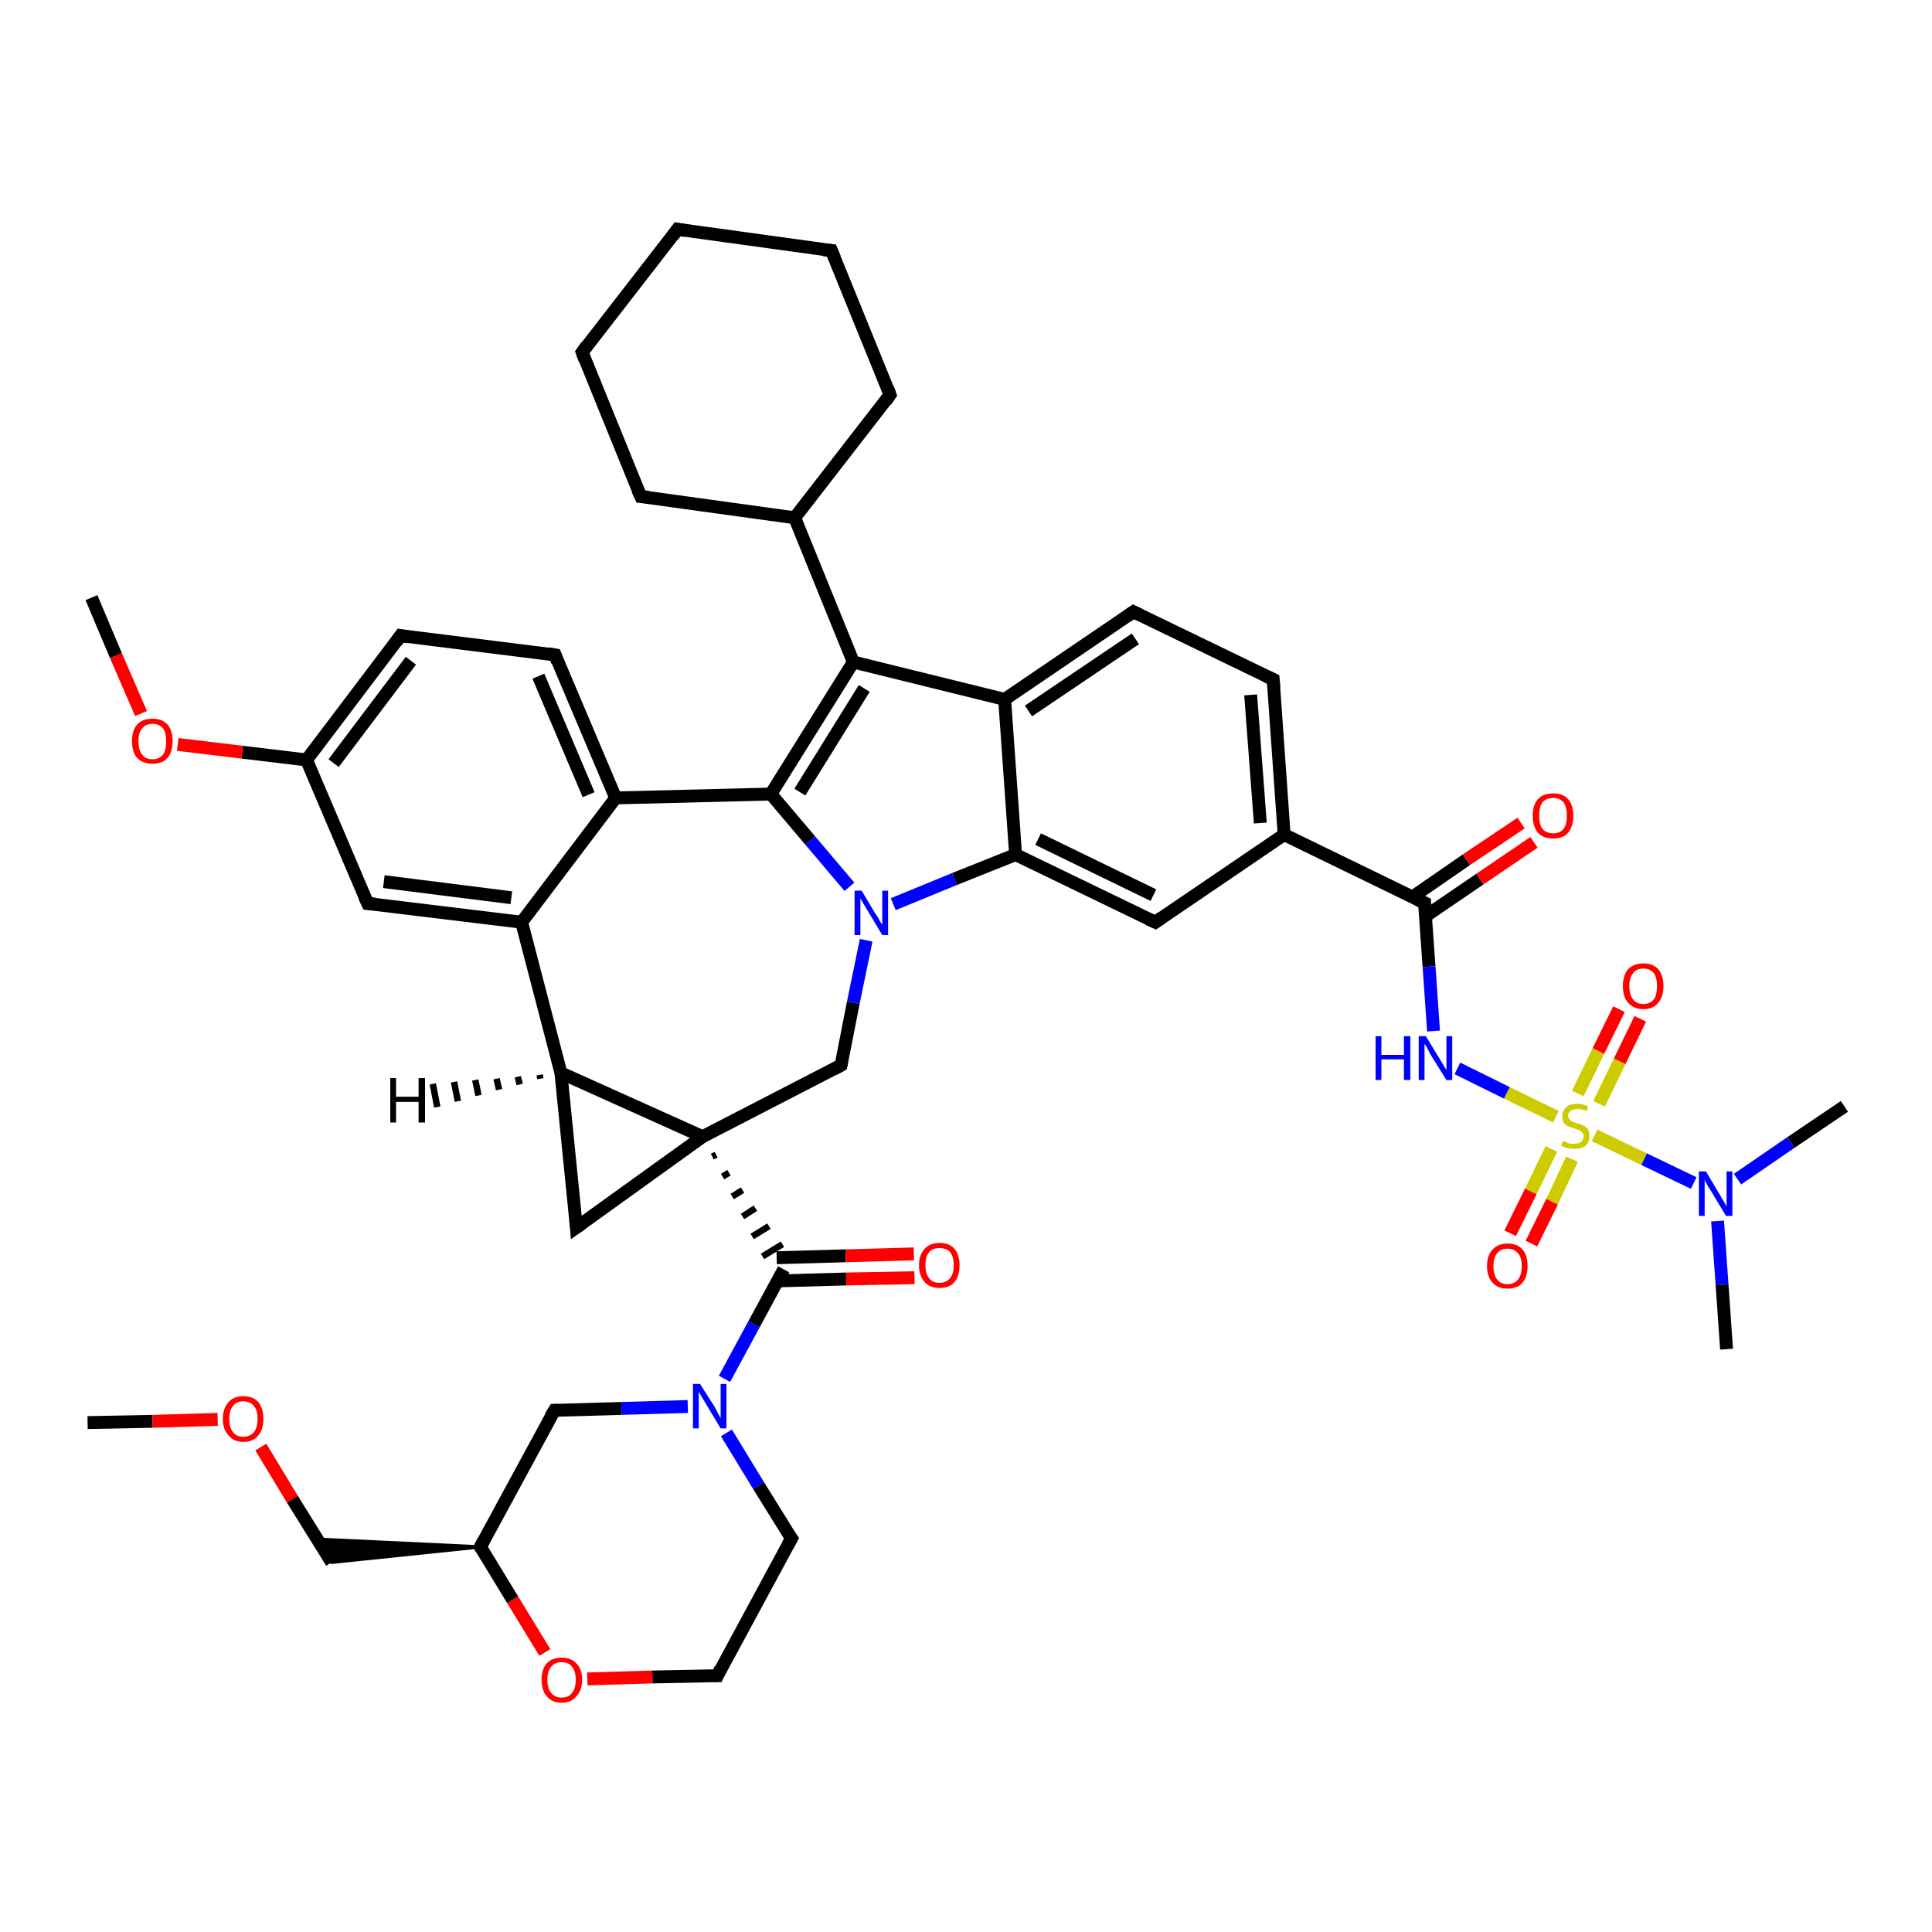 <?xml version='1.0' encoding='iso-8859-1'?>
<svg version='1.1' baseProfile='full'
              xmlns='http://www.w3.org/2000/svg'
                      xmlns:rdkit='http://www.rdkit.org/xml'
                      xmlns:xlink='http://www.w3.org/1999/xlink'
                  xml:space='preserve'
width='300px' height='300px' viewBox='0 0 300 300'>
<!-- END OF HEADER -->
<rect style='opacity:1.0;fill:#FFFFFF;stroke:none' width='300.0' height='300.0' x='0.0' y='0.0'> </rect>
<path class='bond-0 atom-0 atom-1' d='M 13.6,220.9 L 23.7,220.7' style='fill:none;fill-rule:evenodd;stroke:#000000;stroke-width:2.0px;stroke-linecap:butt;stroke-linejoin:miter;stroke-opacity:1' />
<path class='bond-0 atom-0 atom-1' d='M 23.7,220.7 L 33.8,220.4' style='fill:none;fill-rule:evenodd;stroke:#FF0000;stroke-width:2.0px;stroke-linecap:butt;stroke-linejoin:miter;stroke-opacity:1' />
<path class='bond-1 atom-1 atom-2' d='M 40.5,224.7 L 45.4,232.8' style='fill:none;fill-rule:evenodd;stroke:#FF0000;stroke-width:2.0px;stroke-linecap:butt;stroke-linejoin:miter;stroke-opacity:1' />
<path class='bond-1 atom-1 atom-2' d='M 45.4,232.8 L 51.5,242.6' style='fill:none;fill-rule:evenodd;stroke:#000000;stroke-width:2.0px;stroke-linecap:butt;stroke-linejoin:miter;stroke-opacity:1' />
<path class='bond-2 atom-3 atom-2' d='M 74.6,240.2 L 51.5,242.6 L 49.3,239.0 Z' style='fill:#000000;fill-rule:evenodd;fill-opacity:1;stroke:#000000;stroke-width:0.5px;stroke-linecap:butt;stroke-linejoin:miter;stroke-opacity:1;' />
<path class='bond-3 atom-3 atom-4' d='M 74.6,240.2 L 86.1,219.0' style='fill:none;fill-rule:evenodd;stroke:#000000;stroke-width:2.0px;stroke-linecap:butt;stroke-linejoin:miter;stroke-opacity:1' />
<path class='bond-4 atom-4 atom-5' d='M 86.1,219.0 L 96.5,218.7' style='fill:none;fill-rule:evenodd;stroke:#000000;stroke-width:2.0px;stroke-linecap:butt;stroke-linejoin:miter;stroke-opacity:1' />
<path class='bond-4 atom-4 atom-5' d='M 96.5,218.7 L 106.8,218.4' style='fill:none;fill-rule:evenodd;stroke:#0000FF;stroke-width:2.0px;stroke-linecap:butt;stroke-linejoin:miter;stroke-opacity:1' />
<path class='bond-5 atom-5 atom-6' d='M 112.8,222.5 L 117.8,230.7' style='fill:none;fill-rule:evenodd;stroke:#0000FF;stroke-width:2.0px;stroke-linecap:butt;stroke-linejoin:miter;stroke-opacity:1' />
<path class='bond-5 atom-5 atom-6' d='M 117.8,230.7 L 122.9,238.9' style='fill:none;fill-rule:evenodd;stroke:#000000;stroke-width:2.0px;stroke-linecap:butt;stroke-linejoin:miter;stroke-opacity:1' />
<path class='bond-6 atom-6 atom-7' d='M 122.9,238.9 L 111.4,260.2' style='fill:none;fill-rule:evenodd;stroke:#000000;stroke-width:2.0px;stroke-linecap:butt;stroke-linejoin:miter;stroke-opacity:1' />
<path class='bond-7 atom-7 atom-8' d='M 111.4,260.2 L 101.3,260.4' style='fill:none;fill-rule:evenodd;stroke:#000000;stroke-width:2.0px;stroke-linecap:butt;stroke-linejoin:miter;stroke-opacity:1' />
<path class='bond-7 atom-7 atom-8' d='M 101.3,260.4 L 91.2,260.7' style='fill:none;fill-rule:evenodd;stroke:#FF0000;stroke-width:2.0px;stroke-linecap:butt;stroke-linejoin:miter;stroke-opacity:1' />
<path class='bond-8 atom-5 atom-9' d='M 112.5,214.1 L 117.1,205.6' style='fill:none;fill-rule:evenodd;stroke:#0000FF;stroke-width:2.0px;stroke-linecap:butt;stroke-linejoin:miter;stroke-opacity:1' />
<path class='bond-8 atom-5 atom-9' d='M 117.1,205.6 L 121.7,197.1' style='fill:none;fill-rule:evenodd;stroke:#000000;stroke-width:2.0px;stroke-linecap:butt;stroke-linejoin:miter;stroke-opacity:1' />
<path class='bond-9 atom-9 atom-10' d='M 120.7,198.9 L 131.4,198.6' style='fill:none;fill-rule:evenodd;stroke:#000000;stroke-width:2.0px;stroke-linecap:butt;stroke-linejoin:miter;stroke-opacity:1' />
<path class='bond-9 atom-9 atom-10' d='M 131.4,198.6 L 142.0,198.4' style='fill:none;fill-rule:evenodd;stroke:#FF0000;stroke-width:2.0px;stroke-linecap:butt;stroke-linejoin:miter;stroke-opacity:1' />
<path class='bond-9 atom-9 atom-10' d='M 120.6,195.3 L 131.3,195.0' style='fill:none;fill-rule:evenodd;stroke:#000000;stroke-width:2.0px;stroke-linecap:butt;stroke-linejoin:miter;stroke-opacity:1' />
<path class='bond-9 atom-9 atom-10' d='M 131.3,195.0 L 141.9,194.7' style='fill:none;fill-rule:evenodd;stroke:#FF0000;stroke-width:2.0px;stroke-linecap:butt;stroke-linejoin:miter;stroke-opacity:1' />
<path class='bond-10 atom-11 atom-9' d='M 110.6,179.6 L 111.2,179.3' style='fill:none;fill-rule:evenodd;stroke:#000000;stroke-width:1.0px;stroke-linecap:butt;stroke-linejoin:miter;stroke-opacity:1' />
<path class='bond-10 atom-11 atom-9' d='M 112.2,182.7 L 113.2,182.1' style='fill:none;fill-rule:evenodd;stroke:#000000;stroke-width:1.0px;stroke-linecap:butt;stroke-linejoin:miter;stroke-opacity:1' />
<path class='bond-10 atom-11 atom-9' d='M 113.7,185.8 L 115.3,184.8' style='fill:none;fill-rule:evenodd;stroke:#000000;stroke-width:1.0px;stroke-linecap:butt;stroke-linejoin:miter;stroke-opacity:1' />
<path class='bond-10 atom-11 atom-9' d='M 115.3,188.9 L 117.3,187.6' style='fill:none;fill-rule:evenodd;stroke:#000000;stroke-width:1.0px;stroke-linecap:butt;stroke-linejoin:miter;stroke-opacity:1' />
<path class='bond-10 atom-11 atom-9' d='M 116.8,192.0 L 119.4,190.4' style='fill:none;fill-rule:evenodd;stroke:#000000;stroke-width:1.0px;stroke-linecap:butt;stroke-linejoin:miter;stroke-opacity:1' />
<path class='bond-10 atom-11 atom-9' d='M 118.4,195.1 L 121.5,193.2' style='fill:none;fill-rule:evenodd;stroke:#000000;stroke-width:1.0px;stroke-linecap:butt;stroke-linejoin:miter;stroke-opacity:1' />
<path class='bond-11 atom-11 atom-12' d='M 109.1,176.5 L 89.5,190.6' style='fill:none;fill-rule:evenodd;stroke:#000000;stroke-width:2.0px;stroke-linecap:butt;stroke-linejoin:miter;stroke-opacity:1' />
<path class='bond-12 atom-12 atom-13' d='M 89.5,190.6 L 87.1,166.6' style='fill:none;fill-rule:evenodd;stroke:#000000;stroke-width:2.0px;stroke-linecap:butt;stroke-linejoin:miter;stroke-opacity:1' />
<path class='bond-13 atom-13 atom-14' d='M 87.1,166.6 L 81.0,143.2' style='fill:none;fill-rule:evenodd;stroke:#000000;stroke-width:2.0px;stroke-linecap:butt;stroke-linejoin:miter;stroke-opacity:1' />
<path class='bond-14 atom-14 atom-15' d='M 81.0,143.2 L 57.1,140.3' style='fill:none;fill-rule:evenodd;stroke:#000000;stroke-width:2.0px;stroke-linecap:butt;stroke-linejoin:miter;stroke-opacity:1' />
<path class='bond-14 atom-14 atom-15' d='M 79.4,139.4 L 59.6,136.9' style='fill:none;fill-rule:evenodd;stroke:#000000;stroke-width:2.0px;stroke-linecap:butt;stroke-linejoin:miter;stroke-opacity:1' />
<path class='bond-15 atom-15 atom-16' d='M 57.1,140.3 L 47.6,118.0' style='fill:none;fill-rule:evenodd;stroke:#000000;stroke-width:2.0px;stroke-linecap:butt;stroke-linejoin:miter;stroke-opacity:1' />
<path class='bond-16 atom-16 atom-17' d='M 47.6,118.0 L 37.6,116.8' style='fill:none;fill-rule:evenodd;stroke:#000000;stroke-width:2.0px;stroke-linecap:butt;stroke-linejoin:miter;stroke-opacity:1' />
<path class='bond-16 atom-16 atom-17' d='M 37.6,116.8 L 27.6,115.6' style='fill:none;fill-rule:evenodd;stroke:#FF0000;stroke-width:2.0px;stroke-linecap:butt;stroke-linejoin:miter;stroke-opacity:1' />
<path class='bond-17 atom-17 atom-18' d='M 21.9,110.8 L 18.0,101.8' style='fill:none;fill-rule:evenodd;stroke:#FF0000;stroke-width:2.0px;stroke-linecap:butt;stroke-linejoin:miter;stroke-opacity:1' />
<path class='bond-17 atom-17 atom-18' d='M 18.0,101.8 L 14.2,92.8' style='fill:none;fill-rule:evenodd;stroke:#000000;stroke-width:2.0px;stroke-linecap:butt;stroke-linejoin:miter;stroke-opacity:1' />
<path class='bond-18 atom-16 atom-19' d='M 47.6,118.0 L 62.2,98.7' style='fill:none;fill-rule:evenodd;stroke:#000000;stroke-width:2.0px;stroke-linecap:butt;stroke-linejoin:miter;stroke-opacity:1' />
<path class='bond-18 atom-16 atom-19' d='M 51.8,118.5 L 63.8,102.6' style='fill:none;fill-rule:evenodd;stroke:#000000;stroke-width:2.0px;stroke-linecap:butt;stroke-linejoin:miter;stroke-opacity:1' />
<path class='bond-19 atom-19 atom-20' d='M 62.2,98.7 L 86.2,101.7' style='fill:none;fill-rule:evenodd;stroke:#000000;stroke-width:2.0px;stroke-linecap:butt;stroke-linejoin:miter;stroke-opacity:1' />
<path class='bond-20 atom-20 atom-21' d='M 86.2,101.7 L 95.6,123.9' style='fill:none;fill-rule:evenodd;stroke:#000000;stroke-width:2.0px;stroke-linecap:butt;stroke-linejoin:miter;stroke-opacity:1' />
<path class='bond-20 atom-20 atom-21' d='M 83.6,105.0 L 91.4,123.4' style='fill:none;fill-rule:evenodd;stroke:#000000;stroke-width:2.0px;stroke-linecap:butt;stroke-linejoin:miter;stroke-opacity:1' />
<path class='bond-21 atom-21 atom-22' d='M 95.6,123.9 L 119.7,123.3' style='fill:none;fill-rule:evenodd;stroke:#000000;stroke-width:2.0px;stroke-linecap:butt;stroke-linejoin:miter;stroke-opacity:1' />
<path class='bond-22 atom-22 atom-23' d='M 119.7,123.3 L 132.5,102.8' style='fill:none;fill-rule:evenodd;stroke:#000000;stroke-width:2.0px;stroke-linecap:butt;stroke-linejoin:miter;stroke-opacity:1' />
<path class='bond-22 atom-22 atom-23' d='M 124.2,123.0 L 134.2,106.9' style='fill:none;fill-rule:evenodd;stroke:#000000;stroke-width:2.0px;stroke-linecap:butt;stroke-linejoin:miter;stroke-opacity:1' />
<path class='bond-23 atom-23 atom-24' d='M 132.5,102.8 L 123.4,80.4' style='fill:none;fill-rule:evenodd;stroke:#000000;stroke-width:2.0px;stroke-linecap:butt;stroke-linejoin:miter;stroke-opacity:1' />
<path class='bond-24 atom-24 atom-25' d='M 123.4,80.4 L 138.2,61.3' style='fill:none;fill-rule:evenodd;stroke:#000000;stroke-width:2.0px;stroke-linecap:butt;stroke-linejoin:miter;stroke-opacity:1' />
<path class='bond-25 atom-25 atom-26' d='M 138.2,61.3 L 129.1,38.9' style='fill:none;fill-rule:evenodd;stroke:#000000;stroke-width:2.0px;stroke-linecap:butt;stroke-linejoin:miter;stroke-opacity:1' />
<path class='bond-26 atom-26 atom-27' d='M 129.1,38.9 L 105.2,35.6' style='fill:none;fill-rule:evenodd;stroke:#000000;stroke-width:2.0px;stroke-linecap:butt;stroke-linejoin:miter;stroke-opacity:1' />
<path class='bond-27 atom-27 atom-28' d='M 105.2,35.6 L 90.4,54.7' style='fill:none;fill-rule:evenodd;stroke:#000000;stroke-width:2.0px;stroke-linecap:butt;stroke-linejoin:miter;stroke-opacity:1' />
<path class='bond-28 atom-28 atom-29' d='M 90.4,54.7 L 99.5,77.1' style='fill:none;fill-rule:evenodd;stroke:#000000;stroke-width:2.0px;stroke-linecap:butt;stroke-linejoin:miter;stroke-opacity:1' />
<path class='bond-29 atom-23 atom-30' d='M 132.5,102.8 L 156.0,108.6' style='fill:none;fill-rule:evenodd;stroke:#000000;stroke-width:2.0px;stroke-linecap:butt;stroke-linejoin:miter;stroke-opacity:1' />
<path class='bond-30 atom-30 atom-31' d='M 156.0,108.6 L 176.0,95.0' style='fill:none;fill-rule:evenodd;stroke:#000000;stroke-width:2.0px;stroke-linecap:butt;stroke-linejoin:miter;stroke-opacity:1' />
<path class='bond-30 atom-30 atom-31' d='M 159.7,110.4 L 176.3,99.2' style='fill:none;fill-rule:evenodd;stroke:#000000;stroke-width:2.0px;stroke-linecap:butt;stroke-linejoin:miter;stroke-opacity:1' />
<path class='bond-31 atom-31 atom-32' d='M 176.0,95.0 L 197.7,105.5' style='fill:none;fill-rule:evenodd;stroke:#000000;stroke-width:2.0px;stroke-linecap:butt;stroke-linejoin:miter;stroke-opacity:1' />
<path class='bond-32 atom-32 atom-33' d='M 197.7,105.5 L 199.4,129.6' style='fill:none;fill-rule:evenodd;stroke:#000000;stroke-width:2.0px;stroke-linecap:butt;stroke-linejoin:miter;stroke-opacity:1' />
<path class='bond-32 atom-32 atom-33' d='M 194.2,107.9 L 195.7,127.8' style='fill:none;fill-rule:evenodd;stroke:#000000;stroke-width:2.0px;stroke-linecap:butt;stroke-linejoin:miter;stroke-opacity:1' />
<path class='bond-33 atom-33 atom-34' d='M 199.4,129.6 L 179.4,143.2' style='fill:none;fill-rule:evenodd;stroke:#000000;stroke-width:2.0px;stroke-linecap:butt;stroke-linejoin:miter;stroke-opacity:1' />
<path class='bond-34 atom-34 atom-35' d='M 179.4,143.2 L 157.7,132.7' style='fill:none;fill-rule:evenodd;stroke:#000000;stroke-width:2.0px;stroke-linecap:butt;stroke-linejoin:miter;stroke-opacity:1' />
<path class='bond-34 atom-34 atom-35' d='M 179.1,139.0 L 161.2,130.3' style='fill:none;fill-rule:evenodd;stroke:#000000;stroke-width:2.0px;stroke-linecap:butt;stroke-linejoin:miter;stroke-opacity:1' />
<path class='bond-35 atom-35 atom-36' d='M 157.7,132.7 L 148.2,136.5' style='fill:none;fill-rule:evenodd;stroke:#000000;stroke-width:2.0px;stroke-linecap:butt;stroke-linejoin:miter;stroke-opacity:1' />
<path class='bond-35 atom-35 atom-36' d='M 148.2,136.5 L 138.7,140.4' style='fill:none;fill-rule:evenodd;stroke:#0000FF;stroke-width:2.0px;stroke-linecap:butt;stroke-linejoin:miter;stroke-opacity:1' />
<path class='bond-36 atom-36 atom-37' d='M 134.5,146.0 L 132.5,155.7' style='fill:none;fill-rule:evenodd;stroke:#0000FF;stroke-width:2.0px;stroke-linecap:butt;stroke-linejoin:miter;stroke-opacity:1' />
<path class='bond-36 atom-36 atom-37' d='M 132.5,155.7 L 130.6,165.4' style='fill:none;fill-rule:evenodd;stroke:#000000;stroke-width:2.0px;stroke-linecap:butt;stroke-linejoin:miter;stroke-opacity:1' />
<path class='bond-37 atom-33 atom-38' d='M 199.4,129.6 L 221.2,140.2' style='fill:none;fill-rule:evenodd;stroke:#000000;stroke-width:2.0px;stroke-linecap:butt;stroke-linejoin:miter;stroke-opacity:1' />
<path class='bond-38 atom-38 atom-39' d='M 221.3,142.3 L 229.8,136.5' style='fill:none;fill-rule:evenodd;stroke:#000000;stroke-width:2.0px;stroke-linecap:butt;stroke-linejoin:miter;stroke-opacity:1' />
<path class='bond-38 atom-38 atom-39' d='M 229.8,136.5 L 238.2,130.8' style='fill:none;fill-rule:evenodd;stroke:#FF0000;stroke-width:2.0px;stroke-linecap:butt;stroke-linejoin:miter;stroke-opacity:1' />
<path class='bond-38 atom-38 atom-39' d='M 219.3,139.3 L 227.7,133.5' style='fill:none;fill-rule:evenodd;stroke:#000000;stroke-width:2.0px;stroke-linecap:butt;stroke-linejoin:miter;stroke-opacity:1' />
<path class='bond-38 atom-38 atom-39' d='M 227.7,133.5 L 236.2,127.8' style='fill:none;fill-rule:evenodd;stroke:#FF0000;stroke-width:2.0px;stroke-linecap:butt;stroke-linejoin:miter;stroke-opacity:1' />
<path class='bond-39 atom-38 atom-40' d='M 221.2,140.2 L 221.9,150.1' style='fill:none;fill-rule:evenodd;stroke:#000000;stroke-width:2.0px;stroke-linecap:butt;stroke-linejoin:miter;stroke-opacity:1' />
<path class='bond-39 atom-38 atom-40' d='M 221.9,150.1 L 222.6,160.1' style='fill:none;fill-rule:evenodd;stroke:#0000FF;stroke-width:2.0px;stroke-linecap:butt;stroke-linejoin:miter;stroke-opacity:1' />
<path class='bond-40 atom-40 atom-41' d='M 226.3,165.9 L 234.0,169.7' style='fill:none;fill-rule:evenodd;stroke:#0000FF;stroke-width:2.0px;stroke-linecap:butt;stroke-linejoin:miter;stroke-opacity:1' />
<path class='bond-40 atom-40 atom-41' d='M 234.0,169.7 L 241.6,173.4' style='fill:none;fill-rule:evenodd;stroke:#CCCC00;stroke-width:2.0px;stroke-linecap:butt;stroke-linejoin:miter;stroke-opacity:1' />
<path class='bond-41 atom-41 atom-42' d='M 240.9,178.4 L 237.7,185.0' style='fill:none;fill-rule:evenodd;stroke:#CCCC00;stroke-width:2.0px;stroke-linecap:butt;stroke-linejoin:miter;stroke-opacity:1' />
<path class='bond-41 atom-41 atom-42' d='M 237.7,185.0 L 234.5,191.5' style='fill:none;fill-rule:evenodd;stroke:#FF0000;stroke-width:2.0px;stroke-linecap:butt;stroke-linejoin:miter;stroke-opacity:1' />
<path class='bond-41 atom-41 atom-42' d='M 244.1,180.0 L 241.0,186.6' style='fill:none;fill-rule:evenodd;stroke:#CCCC00;stroke-width:2.0px;stroke-linecap:butt;stroke-linejoin:miter;stroke-opacity:1' />
<path class='bond-41 atom-41 atom-42' d='M 241.0,186.6 L 237.8,193.1' style='fill:none;fill-rule:evenodd;stroke:#FF0000;stroke-width:2.0px;stroke-linecap:butt;stroke-linejoin:miter;stroke-opacity:1' />
<path class='bond-42 atom-41 atom-43' d='M 248.3,171.4 L 251.5,164.8' style='fill:none;fill-rule:evenodd;stroke:#CCCC00;stroke-width:2.0px;stroke-linecap:butt;stroke-linejoin:miter;stroke-opacity:1' />
<path class='bond-42 atom-41 atom-43' d='M 251.5,164.8 L 254.7,158.2' style='fill:none;fill-rule:evenodd;stroke:#FF0000;stroke-width:2.0px;stroke-linecap:butt;stroke-linejoin:miter;stroke-opacity:1' />
<path class='bond-42 atom-41 atom-43' d='M 245.0,169.8 L 248.2,163.2' style='fill:none;fill-rule:evenodd;stroke:#CCCC00;stroke-width:2.0px;stroke-linecap:butt;stroke-linejoin:miter;stroke-opacity:1' />
<path class='bond-42 atom-41 atom-43' d='M 248.2,163.2 L 251.4,156.7' style='fill:none;fill-rule:evenodd;stroke:#FF0000;stroke-width:2.0px;stroke-linecap:butt;stroke-linejoin:miter;stroke-opacity:1' />
<path class='bond-43 atom-41 atom-44' d='M 247.6,176.3 L 255.3,180.0' style='fill:none;fill-rule:evenodd;stroke:#CCCC00;stroke-width:2.0px;stroke-linecap:butt;stroke-linejoin:miter;stroke-opacity:1' />
<path class='bond-43 atom-41 atom-44' d='M 255.3,180.0 L 263.0,183.7' style='fill:none;fill-rule:evenodd;stroke:#0000FF;stroke-width:2.0px;stroke-linecap:butt;stroke-linejoin:miter;stroke-opacity:1' />
<path class='bond-44 atom-44 atom-45' d='M 269.8,183.1 L 278.1,177.4' style='fill:none;fill-rule:evenodd;stroke:#0000FF;stroke-width:2.0px;stroke-linecap:butt;stroke-linejoin:miter;stroke-opacity:1' />
<path class='bond-44 atom-44 atom-45' d='M 278.1,177.4 L 286.4,171.8' style='fill:none;fill-rule:evenodd;stroke:#000000;stroke-width:2.0px;stroke-linecap:butt;stroke-linejoin:miter;stroke-opacity:1' />
<path class='bond-45 atom-44 atom-46' d='M 266.7,189.6 L 267.4,199.5' style='fill:none;fill-rule:evenodd;stroke:#0000FF;stroke-width:2.0px;stroke-linecap:butt;stroke-linejoin:miter;stroke-opacity:1' />
<path class='bond-45 atom-44 atom-46' d='M 267.4,199.5 L 268.1,209.5' style='fill:none;fill-rule:evenodd;stroke:#000000;stroke-width:2.0px;stroke-linecap:butt;stroke-linejoin:miter;stroke-opacity:1' />
<path class='bond-46 atom-8 atom-3' d='M 84.6,256.6 L 79.6,248.4' style='fill:none;fill-rule:evenodd;stroke:#FF0000;stroke-width:2.0px;stroke-linecap:butt;stroke-linejoin:miter;stroke-opacity:1' />
<path class='bond-46 atom-8 atom-3' d='M 79.6,248.4 L 74.6,240.2' style='fill:none;fill-rule:evenodd;stroke:#000000;stroke-width:2.0px;stroke-linecap:butt;stroke-linejoin:miter;stroke-opacity:1' />
<path class='bond-47 atom-13 atom-11' d='M 87.1,166.6 L 109.1,176.5' style='fill:none;fill-rule:evenodd;stroke:#000000;stroke-width:2.0px;stroke-linecap:butt;stroke-linejoin:miter;stroke-opacity:1' />
<path class='bond-48 atom-21 atom-14' d='M 95.6,123.9 L 81.0,143.2' style='fill:none;fill-rule:evenodd;stroke:#000000;stroke-width:2.0px;stroke-linecap:butt;stroke-linejoin:miter;stroke-opacity:1' />
<path class='bond-49 atom-36 atom-22' d='M 131.9,137.7 L 125.8,130.5' style='fill:none;fill-rule:evenodd;stroke:#0000FF;stroke-width:2.0px;stroke-linecap:butt;stroke-linejoin:miter;stroke-opacity:1' />
<path class='bond-49 atom-36 atom-22' d='M 125.8,130.5 L 119.7,123.3' style='fill:none;fill-rule:evenodd;stroke:#000000;stroke-width:2.0px;stroke-linecap:butt;stroke-linejoin:miter;stroke-opacity:1' />
<path class='bond-50 atom-37 atom-11' d='M 130.6,165.4 L 109.1,176.5' style='fill:none;fill-rule:evenodd;stroke:#000000;stroke-width:2.0px;stroke-linecap:butt;stroke-linejoin:miter;stroke-opacity:1' />
<path class='bond-51 atom-29 atom-24' d='M 99.5,77.1 L 123.4,80.4' style='fill:none;fill-rule:evenodd;stroke:#000000;stroke-width:2.0px;stroke-linecap:butt;stroke-linejoin:miter;stroke-opacity:1' />
<path class='bond-52 atom-35 atom-30' d='M 157.7,132.7 L 156.0,108.6' style='fill:none;fill-rule:evenodd;stroke:#000000;stroke-width:2.0px;stroke-linecap:butt;stroke-linejoin:miter;stroke-opacity:1' />
<path class='bond-53 atom-13 atom-47' d='M 83.9,167.5 L 83.8,166.9' style='fill:none;fill-rule:evenodd;stroke:#000000;stroke-width:1.0px;stroke-linecap:butt;stroke-linejoin:miter;stroke-opacity:1' />
<path class='bond-53 atom-13 atom-47' d='M 80.7,168.4 L 80.4,167.2' style='fill:none;fill-rule:evenodd;stroke:#000000;stroke-width:1.0px;stroke-linecap:butt;stroke-linejoin:miter;stroke-opacity:1' />
<path class='bond-53 atom-13 atom-47' d='M 77.5,169.2 L 77.1,167.5' style='fill:none;fill-rule:evenodd;stroke:#000000;stroke-width:1.0px;stroke-linecap:butt;stroke-linejoin:miter;stroke-opacity:1' />
<path class='bond-53 atom-13 atom-47' d='M 74.3,170.1 L 73.8,167.7' style='fill:none;fill-rule:evenodd;stroke:#000000;stroke-width:1.0px;stroke-linecap:butt;stroke-linejoin:miter;stroke-opacity:1' />
<path class='bond-53 atom-13 atom-47' d='M 71.1,171.0 L 70.5,168.0' style='fill:none;fill-rule:evenodd;stroke:#000000;stroke-width:1.0px;stroke-linecap:butt;stroke-linejoin:miter;stroke-opacity:1' />
<path class='bond-53 atom-13 atom-47' d='M 67.9,171.9 L 67.2,168.3' style='fill:none;fill-rule:evenodd;stroke:#000000;stroke-width:1.0px;stroke-linecap:butt;stroke-linejoin:miter;stroke-opacity:1' />
<path d='M 75.1,239.2 L 74.6,240.2 L 74.8,240.6' style='fill:none;stroke:#000000;stroke-width:2.0px;stroke-linecap:butt;stroke-linejoin:miter;stroke-opacity:1;' />
<path d='M 85.5,220.0 L 86.1,219.0 L 86.6,219.0' style='fill:none;stroke:#000000;stroke-width:2.0px;stroke-linecap:butt;stroke-linejoin:miter;stroke-opacity:1;' />
<path d='M 122.6,238.5 L 122.9,238.9 L 122.3,240.0' style='fill:none;stroke:#000000;stroke-width:2.0px;stroke-linecap:butt;stroke-linejoin:miter;stroke-opacity:1;' />
<path d='M 111.9,259.1 L 111.4,260.2 L 110.9,260.2' style='fill:none;stroke:#000000;stroke-width:2.0px;stroke-linecap:butt;stroke-linejoin:miter;stroke-opacity:1;' />
<path d='M 90.5,189.9 L 89.5,190.6 L 89.4,189.4' style='fill:none;stroke:#000000;stroke-width:2.0px;stroke-linecap:butt;stroke-linejoin:miter;stroke-opacity:1;' />
<path d='M 58.3,140.4 L 57.1,140.3 L 56.6,139.2' style='fill:none;stroke:#000000;stroke-width:2.0px;stroke-linecap:butt;stroke-linejoin:miter;stroke-opacity:1;' />
<path d='M 61.5,99.7 L 62.2,98.7 L 63.4,98.9' style='fill:none;stroke:#000000;stroke-width:2.0px;stroke-linecap:butt;stroke-linejoin:miter;stroke-opacity:1;' />
<path d='M 85.0,101.5 L 86.2,101.7 L 86.6,102.8' style='fill:none;stroke:#000000;stroke-width:2.0px;stroke-linecap:butt;stroke-linejoin:miter;stroke-opacity:1;' />
<path d='M 137.5,62.3 L 138.2,61.3 L 137.8,60.2' style='fill:none;stroke:#000000;stroke-width:2.0px;stroke-linecap:butt;stroke-linejoin:miter;stroke-opacity:1;' />
<path d='M 129.6,40.1 L 129.1,38.9 L 127.9,38.8' style='fill:none;stroke:#000000;stroke-width:2.0px;stroke-linecap:butt;stroke-linejoin:miter;stroke-opacity:1;' />
<path d='M 106.4,35.8 L 105.2,35.6 L 104.5,36.6' style='fill:none;stroke:#000000;stroke-width:2.0px;stroke-linecap:butt;stroke-linejoin:miter;stroke-opacity:1;' />
<path d='M 91.1,53.7 L 90.4,54.7 L 90.8,55.8' style='fill:none;stroke:#000000;stroke-width:2.0px;stroke-linecap:butt;stroke-linejoin:miter;stroke-opacity:1;' />
<path d='M 99.0,76.0 L 99.5,77.1 L 100.7,77.2' style='fill:none;stroke:#000000;stroke-width:2.0px;stroke-linecap:butt;stroke-linejoin:miter;stroke-opacity:1;' />
<path d='M 175.0,95.7 L 176.0,95.0 L 177.0,95.5' style='fill:none;stroke:#000000;stroke-width:2.0px;stroke-linecap:butt;stroke-linejoin:miter;stroke-opacity:1;' />
<path d='M 196.6,105.0 L 197.7,105.5 L 197.8,106.8' style='fill:none;stroke:#000000;stroke-width:2.0px;stroke-linecap:butt;stroke-linejoin:miter;stroke-opacity:1;' />
<path d='M 180.4,142.5 L 179.4,143.2 L 178.3,142.7' style='fill:none;stroke:#000000;stroke-width:2.0px;stroke-linecap:butt;stroke-linejoin:miter;stroke-opacity:1;' />
<path d='M 130.7,165.0 L 130.6,165.4 L 129.5,166.0' style='fill:none;stroke:#000000;stroke-width:2.0px;stroke-linecap:butt;stroke-linejoin:miter;stroke-opacity:1;' />
<path d='M 220.1,139.7 L 221.2,140.2 L 221.2,140.7' style='fill:none;stroke:#000000;stroke-width:2.0px;stroke-linecap:butt;stroke-linejoin:miter;stroke-opacity:1;' />
<path class='atom-1' d='M 34.6 220.3
Q 34.6 218.7, 35.5 217.7
Q 36.3 216.8, 37.8 216.8
Q 39.3 216.8, 40.1 217.7
Q 40.9 218.7, 40.9 220.3
Q 40.9 222.0, 40.1 222.9
Q 39.3 223.9, 37.8 223.9
Q 36.3 223.9, 35.5 222.9
Q 34.6 222.0, 34.6 220.3
M 37.8 223.1
Q 38.8 223.1, 39.4 222.4
Q 40.0 221.7, 40.0 220.3
Q 40.0 219.0, 39.4 218.3
Q 38.8 217.6, 37.8 217.6
Q 36.7 217.6, 36.2 218.3
Q 35.6 219.0, 35.6 220.3
Q 35.6 221.7, 36.2 222.4
Q 36.7 223.1, 37.8 223.1
' fill='#FF0000'/>
<path class='atom-5' d='M 108.7 214.9
L 111.0 218.5
Q 111.2 218.9, 111.5 219.5
Q 111.9 220.2, 111.9 220.2
L 111.9 214.9
L 112.8 214.9
L 112.8 221.8
L 111.9 221.8
L 109.5 217.8
Q 109.2 217.3, 108.9 216.8
Q 108.6 216.3, 108.5 216.1
L 108.5 221.8
L 107.6 221.8
L 107.6 214.9
L 108.7 214.9
' fill='#0000FF'/>
<path class='atom-8' d='M 84.1 260.8
Q 84.1 259.2, 84.9 258.3
Q 85.7 257.4, 87.2 257.4
Q 88.7 257.4, 89.5 258.3
Q 90.4 259.2, 90.4 260.8
Q 90.4 262.5, 89.5 263.4
Q 88.7 264.4, 87.2 264.4
Q 85.7 264.4, 84.9 263.4
Q 84.1 262.5, 84.1 260.8
M 87.2 263.6
Q 88.3 263.6, 88.8 262.9
Q 89.4 262.2, 89.4 260.8
Q 89.4 259.5, 88.8 258.8
Q 88.3 258.1, 87.2 258.1
Q 86.2 258.1, 85.6 258.8
Q 85.0 259.5, 85.0 260.8
Q 85.0 262.2, 85.6 262.9
Q 86.2 263.6, 87.2 263.6
' fill='#FF0000'/>
<path class='atom-10' d='M 142.7 196.5
Q 142.7 194.8, 143.6 193.9
Q 144.4 193.0, 145.9 193.0
Q 147.4 193.0, 148.2 193.9
Q 149.0 194.8, 149.0 196.5
Q 149.0 198.1, 148.2 199.1
Q 147.4 200.0, 145.9 200.0
Q 144.4 200.0, 143.6 199.1
Q 142.7 198.1, 142.7 196.5
M 145.9 199.2
Q 146.9 199.2, 147.5 198.5
Q 148.1 197.8, 148.1 196.5
Q 148.1 195.1, 147.5 194.4
Q 146.9 193.8, 145.9 193.8
Q 144.8 193.8, 144.3 194.4
Q 143.7 195.1, 143.7 196.5
Q 143.7 197.8, 144.3 198.5
Q 144.8 199.2, 145.9 199.2
' fill='#FF0000'/>
<path class='atom-17' d='M 20.5 115.1
Q 20.5 113.4, 21.3 112.5
Q 22.1 111.6, 23.7 111.6
Q 25.2 111.6, 26.0 112.5
Q 26.8 113.4, 26.8 115.1
Q 26.8 116.8, 26.0 117.7
Q 25.2 118.6, 23.7 118.6
Q 22.2 118.6, 21.3 117.7
Q 20.5 116.8, 20.5 115.1
M 23.7 117.9
Q 24.7 117.9, 25.3 117.2
Q 25.8 116.5, 25.8 115.1
Q 25.8 113.7, 25.3 113.1
Q 24.7 112.4, 23.7 112.4
Q 22.6 112.4, 22.1 113.1
Q 21.5 113.7, 21.5 115.1
Q 21.5 116.5, 22.1 117.2
Q 22.6 117.9, 23.7 117.9
' fill='#FF0000'/>
<path class='atom-36' d='M 133.8 138.3
L 136.0 142.0
Q 136.3 142.3, 136.6 143.0
Q 137.0 143.6, 137.0 143.6
L 137.0 138.3
L 137.9 138.3
L 137.9 145.2
L 137.0 145.2
L 134.6 141.2
Q 134.3 140.7, 134.0 140.2
Q 133.7 139.7, 133.6 139.5
L 133.6 145.2
L 132.7 145.2
L 132.7 138.3
L 133.8 138.3
' fill='#0000FF'/>
<path class='atom-39' d='M 238.0 126.7
Q 238.0 125.0, 238.8 124.1
Q 239.6 123.2, 241.2 123.2
Q 242.7 123.2, 243.5 124.1
Q 244.3 125.0, 244.3 126.7
Q 244.3 128.3, 243.5 129.3
Q 242.7 130.2, 241.2 130.2
Q 239.6 130.2, 238.8 129.3
Q 238.0 128.3, 238.0 126.7
M 241.2 129.4
Q 242.2 129.4, 242.8 128.7
Q 243.3 128.0, 243.3 126.7
Q 243.3 125.3, 242.8 124.6
Q 242.2 123.9, 241.2 123.9
Q 240.1 123.9, 239.5 124.6
Q 239.0 125.3, 239.0 126.7
Q 239.0 128.0, 239.5 128.7
Q 240.1 129.4, 241.2 129.4
' fill='#FF0000'/>
<path class='atom-40' d='M 213.6 160.9
L 214.5 160.9
L 214.5 163.8
L 218.0 163.8
L 218.0 160.9
L 219.0 160.9
L 219.0 167.7
L 218.0 167.7
L 218.0 164.5
L 214.5 164.5
L 214.5 167.7
L 213.6 167.7
L 213.6 160.9
' fill='#0000FF'/>
<path class='atom-40' d='M 221.4 160.9
L 223.6 164.5
Q 223.8 164.8, 224.2 165.5
Q 224.6 166.1, 224.6 166.2
L 224.6 160.9
L 225.5 160.9
L 225.5 167.7
L 224.6 167.7
L 222.1 163.7
Q 221.9 163.3, 221.6 162.7
Q 221.3 162.2, 221.2 162.1
L 221.2 167.7
L 220.3 167.7
L 220.3 160.9
L 221.4 160.9
' fill='#0000FF'/>
<path class='atom-41' d='M 242.7 177.2
Q 242.8 177.2, 243.1 177.3
Q 243.4 177.5, 243.8 177.6
Q 244.1 177.6, 244.5 177.6
Q 245.1 177.6, 245.5 177.3
Q 245.9 177.0, 245.9 176.5
Q 245.9 176.1, 245.7 175.9
Q 245.5 175.6, 245.2 175.5
Q 244.9 175.4, 244.4 175.2
Q 243.8 175.0, 243.5 174.9
Q 243.1 174.7, 242.8 174.3
Q 242.6 174.0, 242.6 173.3
Q 242.6 172.5, 243.2 171.9
Q 243.8 171.4, 244.9 171.4
Q 245.7 171.4, 246.6 171.8
L 246.4 172.5
Q 245.6 172.2, 244.9 172.2
Q 244.3 172.2, 243.9 172.5
Q 243.5 172.7, 243.5 173.2
Q 243.5 173.6, 243.7 173.8
Q 243.9 174.0, 244.2 174.2
Q 244.5 174.3, 244.9 174.4
Q 245.6 174.6, 245.9 174.8
Q 246.3 175.0, 246.6 175.4
Q 246.8 175.8, 246.8 176.5
Q 246.8 177.4, 246.2 177.9
Q 245.6 178.4, 244.5 178.4
Q 243.9 178.4, 243.4 178.3
Q 243.0 178.2, 242.4 177.9
L 242.7 177.2
' fill='#CCCC00'/>
<path class='atom-42' d='M 230.9 196.6
Q 230.9 194.9, 231.8 194.0
Q 232.6 193.1, 234.1 193.1
Q 235.6 193.1, 236.4 194.0
Q 237.2 194.9, 237.2 196.6
Q 237.2 198.2, 236.4 199.2
Q 235.6 200.1, 234.1 200.1
Q 232.6 200.1, 231.8 199.2
Q 230.9 198.3, 230.9 196.6
M 234.1 199.4
Q 235.1 199.4, 235.7 198.7
Q 236.3 198.0, 236.3 196.6
Q 236.3 195.2, 235.7 194.6
Q 235.1 193.9, 234.1 193.9
Q 233.0 193.9, 232.5 194.6
Q 231.9 195.2, 231.9 196.6
Q 231.9 198.0, 232.5 198.7
Q 233.0 199.4, 234.1 199.4
' fill='#FF0000'/>
<path class='atom-43' d='M 252.0 153.1
Q 252.0 151.5, 252.8 150.5
Q 253.7 149.6, 255.2 149.6
Q 256.7 149.6, 257.5 150.5
Q 258.3 151.5, 258.3 153.1
Q 258.3 154.8, 257.5 155.7
Q 256.7 156.7, 255.2 156.7
Q 253.7 156.7, 252.8 155.7
Q 252.0 154.8, 252.0 153.1
M 255.2 155.9
Q 256.2 155.9, 256.8 155.2
Q 257.3 154.5, 257.3 153.1
Q 257.3 151.8, 256.8 151.1
Q 256.2 150.4, 255.2 150.4
Q 254.1 150.4, 253.6 151.1
Q 253.0 151.8, 253.0 153.1
Q 253.0 154.5, 253.6 155.2
Q 254.1 155.9, 255.2 155.9
' fill='#FF0000'/>
<path class='atom-44' d='M 264.9 181.9
L 267.1 185.6
Q 267.3 185.9, 267.7 186.6
Q 268.0 187.2, 268.1 187.3
L 268.1 181.9
L 269.0 181.9
L 269.0 188.8
L 268.0 188.8
L 265.6 184.8
Q 265.3 184.4, 265.0 183.8
Q 264.7 183.3, 264.7 183.1
L 264.7 188.8
L 263.8 188.8
L 263.8 181.9
L 264.9 181.9
' fill='#0000FF'/>
<path class='atom-47' d='M 60.6 167.4
L 61.5 167.4
L 61.5 170.3
L 65.0 170.3
L 65.0 167.4
L 66.0 167.4
L 66.0 174.3
L 65.0 174.3
L 65.0 171.1
L 61.5 171.1
L 61.5 174.3
L 60.6 174.3
L 60.6 167.4
' fill='#000000'/>
</svg>
